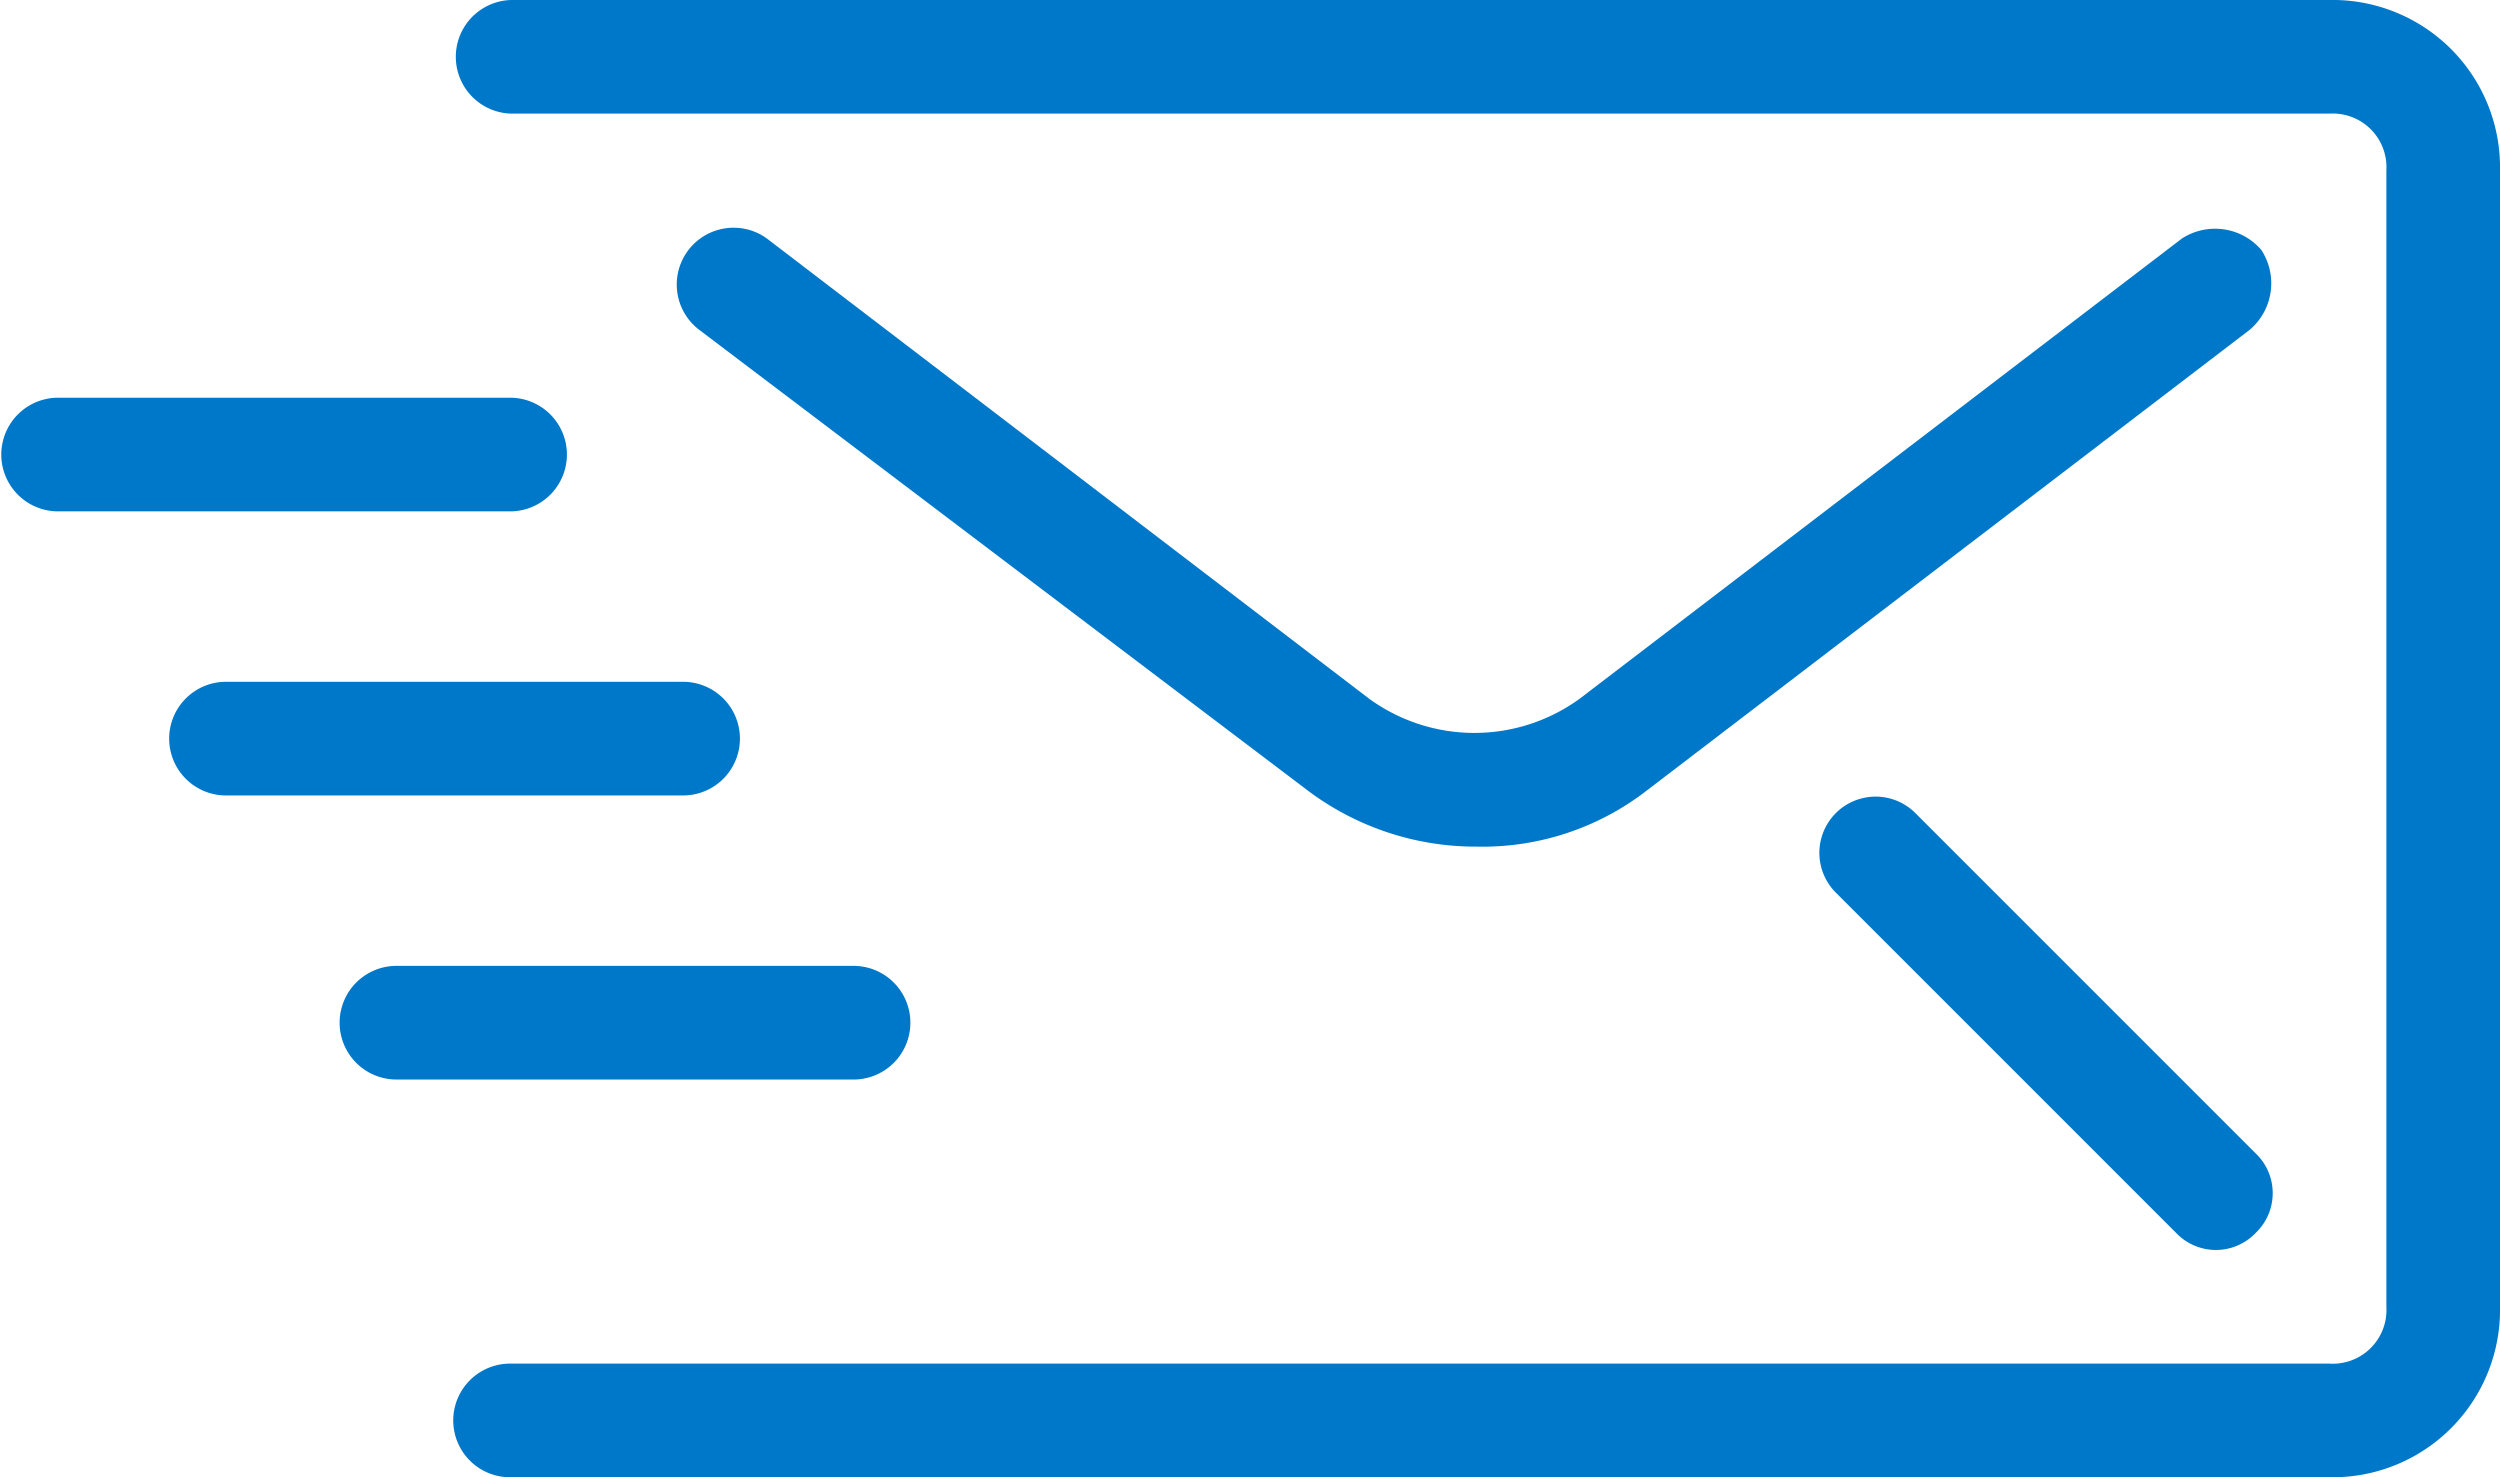 <svg xmlns="http://www.w3.org/2000/svg" width="86.094" height="50.873" viewBox="0 0 86.094 50.873">
  <g id="mail" transform="translate(0 -104.727)">
    <g id="グループ_924" data-name="グループ 924" transform="translate(11.74 137.99)">
      <g id="グループ_923" data-name="グループ 923">
        <path id="パス_1979" data-name="パス 1979" d="M87.429,302.545H71.776a1.957,1.957,0,1,0,0,3.913H87.429a1.957,1.957,0,1,0,0-3.913Z" transform="translate(-69.819 -302.545)" fill="#0078c9"/>
      </g>
    </g>
    <g id="グループ_926" data-name="グループ 926" transform="translate(5.87 128.207)">
      <g id="グループ_925" data-name="グループ 925">
        <path id="パス_1980" data-name="パス 1980" d="M52.519,244.364H36.866a1.957,1.957,0,1,0,0,3.913H52.519a1.957,1.957,0,1,0,0-3.913Z" transform="translate(-34.909 -244.364)" fill="#0078c9"/>
      </g>
    </g>
    <g id="グループ_928" data-name="グループ 928" transform="translate(0 118.424)">
      <g id="グループ_927" data-name="グループ 927">
        <path id="パス_1981" data-name="パス 1981" d="M17.61,186.182H1.957a1.957,1.957,0,0,0,0,3.913H17.61a1.957,1.957,0,0,0,0-3.913Z" transform="translate(0 -186.182)" fill="#0078c9"/>
      </g>
    </g>
    <g id="グループ_930" data-name="グループ 930" transform="translate(23.275 112.544)">
      <g id="グループ_929" data-name="グループ 929">
        <path id="パス_1982" data-name="パス 1982" d="M193.018,152.009a2.1,2.1,0,0,0-2.739-.391l-20.741,15.849a6.168,6.168,0,0,1-7.24,0l-20.741-15.849a1.957,1.957,0,0,0-2.348,3.131L160.146,170.6a9.623,9.623,0,0,0,5.87,1.957,9.234,9.234,0,0,0,5.87-1.957l20.741-15.849A2.1,2.1,0,0,0,193.018,152.009Z" transform="translate(-138.418 -151.218)" fill="#0078c9"/>
      </g>
    </g>
    <g id="グループ_932" data-name="グループ 932" transform="translate(15.653 104.727)">
      <g id="グループ_931" data-name="グループ 931">
        <path id="パス_1983" data-name="パス 1983" d="M157.661,104.727H95.048a1.957,1.957,0,0,0,0,3.913h62.614a1.849,1.849,0,0,1,1.957,1.957V149.73a1.849,1.849,0,0,1-1.957,1.957H95.048a1.957,1.957,0,1,0,0,3.913h62.614a5.765,5.765,0,0,0,5.87-5.87V110.6A5.765,5.765,0,0,0,157.661,104.727Z" transform="translate(-93.091 -104.727)" fill="#0078c9"/>
      </g>
    </g>
    <g id="グループ_934" data-name="グループ 934" transform="translate(62.614 132.12)">
      <g id="グループ_933" data-name="グループ 933">
        <path id="パス_1984" data-name="パス 1984" d="M387.43,279.963l-11.74-11.74a1.937,1.937,0,0,0-2.739,2.739l11.74,11.74a1.891,1.891,0,0,0,2.739,0A1.892,1.892,0,0,0,387.43,279.963Z" transform="translate(-372.364 -267.636)" fill="#0078c9"/>
      </g>
    </g>
  </g>
</svg>
